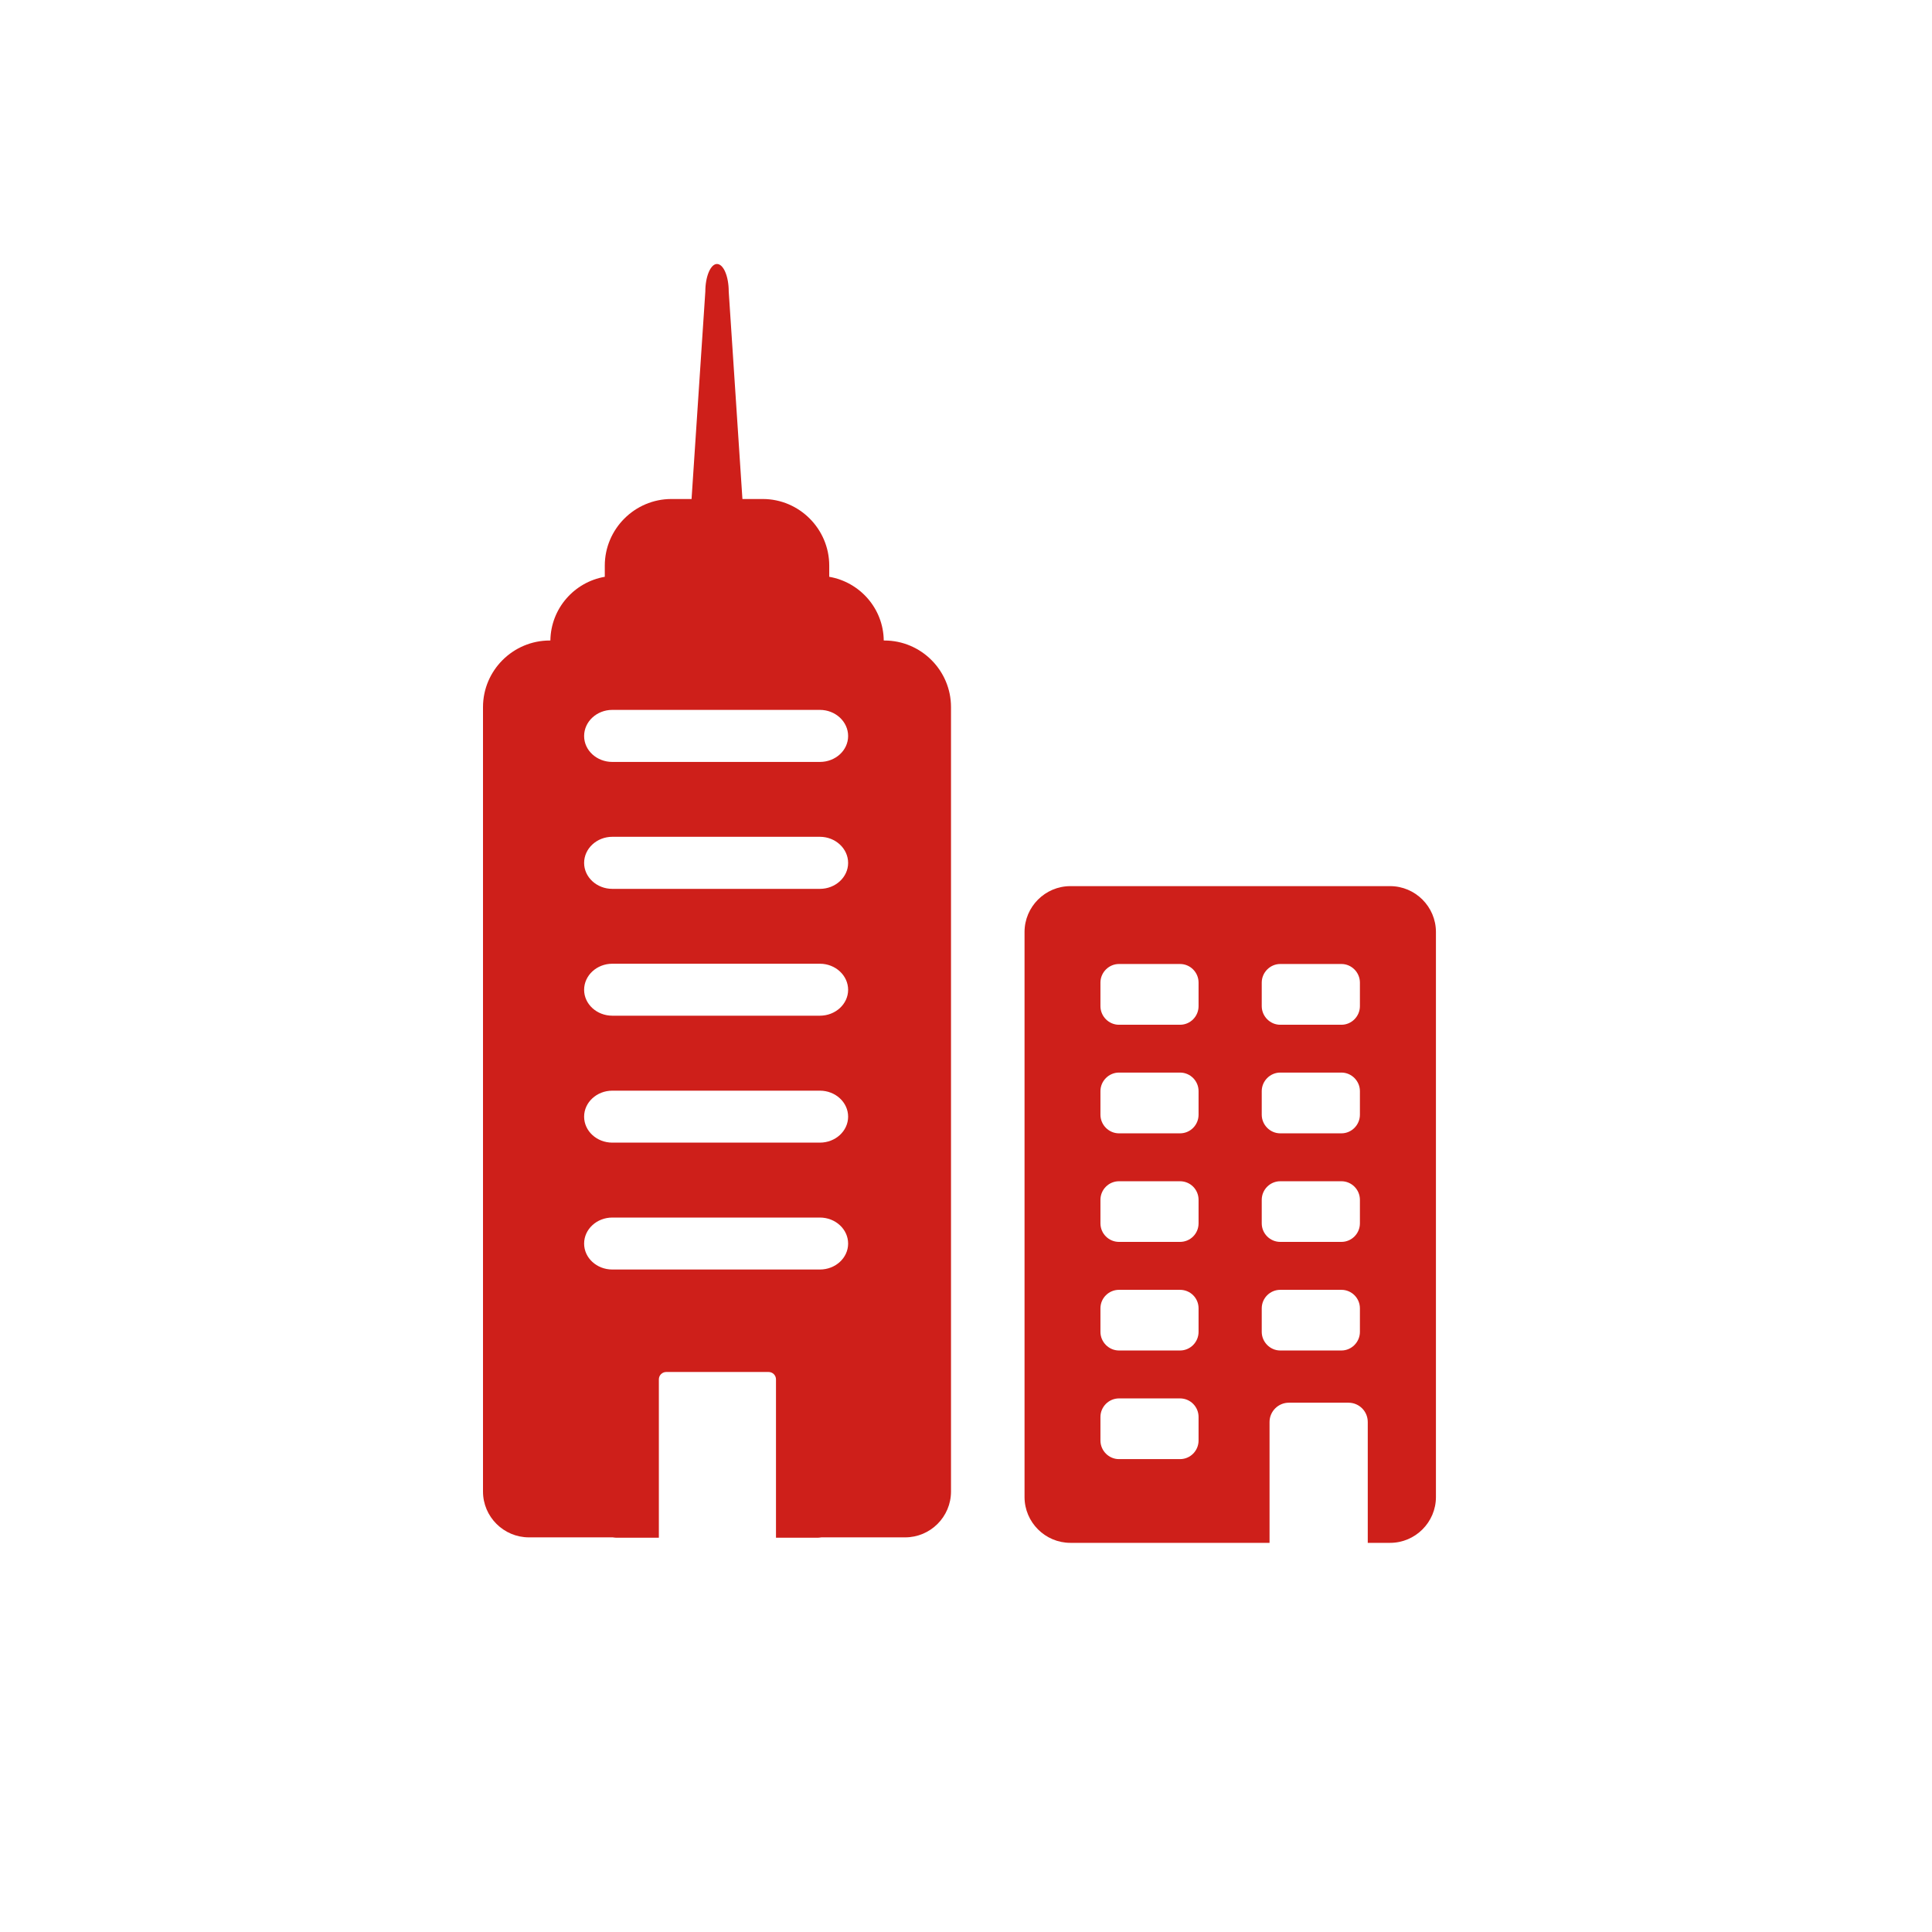 <?xml version="1.0" encoding="utf-8"?>
<!-- Generator: Adobe Illustrator 15.0.0, SVG Export Plug-In  -->
<!DOCTYPE svg PUBLIC "-//W3C//DTD SVG 1.1//EN" "http://www.w3.org/Graphics/SVG/1.1/DTD/svg11.dtd">
<svg version="1.1"
	 xmlns="http://www.w3.org/2000/svg" xmlns:xlink="http://www.w3.org/1999/xlink" xmlns:a="http://ns.adobe.com/AdobeSVGViewerExtensions/3.0/"
	 x="0px" y="0px" width="80px" height="80px" viewBox="-20 -10.931 80 80"
	 overflow="visible" enable-background="new -20 -10.931 80 80" xml:space="preserve">
<defs>
</defs>
<g>
	<defs>
		<rect id="SVGID_1_" width="39.459" height="52.956"/>
	</defs>
	<clipPath id="SVGID_2_">
		<use xlink:href="#SVGID_1_"  overflow="visible"/>
	</clipPath>
	<path clip-path="url(#SVGID_2_)" fill="#CE1F1A" d="M37.562,25.762H24.323c-1.046,0-1.899,0.854-1.899,1.899v23.398
		c0,1.043,0.854,1.896,1.899,1.896h8.246v-5.004c0-0.441,0.362-0.799,0.798-0.799h2.472c0.44,0,0.797,0.357,0.797,0.799v5.004h0.926
		c1.043,0,1.897-0.854,1.897-1.896V27.661C39.459,26.615,38.604,25.762,37.562,25.762 M29.63,48.717
		c0,0.424-0.342,0.771-0.767,0.771h-2.529c-0.419,0-0.767-0.348-0.767-0.771v-0.975c0-0.422,0.348-0.768,0.767-0.768h2.529
		c0.425,0,0.767,0.346,0.767,0.768V48.717z M29.63,44.219c0,0.422-0.342,0.771-0.767,0.771h-2.529c-0.419,0-0.767-0.35-0.767-0.771
		v-0.975c0-0.426,0.348-0.766,0.767-0.766h2.529c0.425,0,0.767,0.34,0.767,0.766V44.219z M29.63,39.725
		c0,0.426-0.342,0.768-0.767,0.768h-2.529c-0.419,0-0.767-0.342-0.767-0.768v-0.973c0-0.428,0.348-0.77,0.767-0.77h2.529
		c0.425,0,0.767,0.342,0.767,0.77V39.725z M29.63,35.227c0,0.424-0.342,0.771-0.767,0.771h-2.529c-0.419,0-0.767-0.348-0.767-0.771
		V34.25c0-0.42,0.348-0.768,0.767-0.768h2.529c0.425,0,0.767,0.348,0.767,0.768V35.227z M29.63,30.731
		c0,0.424-0.342,0.771-0.767,0.771h-2.529c-0.419,0-0.767-0.348-0.767-0.771v-0.975c0-0.422,0.348-0.77,0.767-0.77h2.529
		c0.425,0,0.767,0.348,0.767,0.77V30.731z M36.311,44.219c0,0.422-0.347,0.771-0.764,0.771h-2.536c-0.416,0-0.765-0.35-0.765-0.771
		v-0.975c0-0.426,0.349-0.766,0.765-0.766h2.536c0.417,0,0.764,0.34,0.764,0.766V44.219z M36.311,39.725
		c0,0.426-0.347,0.768-0.764,0.768h-2.536c-0.416,0-0.765-0.342-0.765-0.768v-0.973c0-0.428,0.349-0.77,0.765-0.77h2.536
		c0.417,0,0.764,0.342,0.764,0.77V39.725z M36.311,35.227c0,0.424-0.347,0.771-0.764,0.771h-2.536c-0.416,0-0.765-0.348-0.765-0.771
		V34.25c0-0.42,0.349-0.768,0.765-0.768h2.536c0.417,0,0.764,0.348,0.764,0.768V35.227z M36.311,30.731
		c0,0.424-0.347,0.771-0.764,0.771h-2.536c-0.416,0-0.765-0.348-0.765-0.771v-0.975c0-0.422,0.349-0.77,0.765-0.77h2.536
		c0.417,0,0.764,0.348,0.764,0.77V30.731z M16.622,15.591h-0.028c-0.015-1.326-0.989-2.419-2.257-2.638v-0.462
		c0-1.516-1.237-2.759-2.751-2.759h-0.844l-0.567-8.591C10.175,0.513,9.959,0,9.688,0C9.426,0,9.206,0.513,9.206,1.141l-0.57,8.591
		H7.799c-1.517,0-2.756,1.243-2.756,2.759v0.462c-1.267,0.219-2.235,1.314-2.253,2.638H2.762C1.244,15.591,0,16.828,0,18.349v32.481
		c0,1.049,0.859,1.898,1.902,1.898h3.472c0.042,0.004,0.082,0.014,0.13,0.014h1.778v-6.555c0-0.172,0.138-0.307,0.307-0.307h4.236
		c0.169,0,0.307,0.135,0.307,0.307v6.555h1.752c0.044,0,0.081-0.01,0.127-0.014h3.47c1.043,0,1.898-0.85,1.898-1.898V18.349
		C19.379,16.828,18.139,15.591,16.622,15.591 M13.949,41.637H5.356c-0.646,0-1.169-0.48-1.169-1.074s0.523-1.078,1.169-1.078h8.593
		c0.646,0,1.17,0.484,1.17,1.078S14.595,41.637,13.949,41.637 M13.949,36.383H5.356c-0.646,0-1.169-0.482-1.169-1.076
		c0-0.592,0.523-1.076,1.169-1.076h8.593c0.646,0,1.17,0.484,1.17,1.076C15.119,35.901,14.595,36.383,13.949,36.383 M13.949,31.127
		H5.356c-0.646,0-1.169-0.482-1.169-1.072c0-0.594,0.523-1.08,1.169-1.08h8.593c0.646,0,1.17,0.486,1.17,1.08
		C15.119,30.645,14.595,31.127,13.949,31.127 M13.949,25.875H5.356c-0.646,0-1.169-0.484-1.169-1.074
		c0-0.594,0.523-1.082,1.169-1.082h8.593c0.646,0,1.17,0.488,1.17,1.082C15.119,25.391,14.595,25.875,13.949,25.875 M13.949,20.619
		H5.356c-0.646,0-1.169-0.479-1.169-1.072c0-0.598,0.523-1.083,1.169-1.083h8.593c0.646,0,1.17,0.486,1.17,1.083
		C15.119,20.141,14.595,20.619,13.949,20.619"/>
</g>
</svg>
